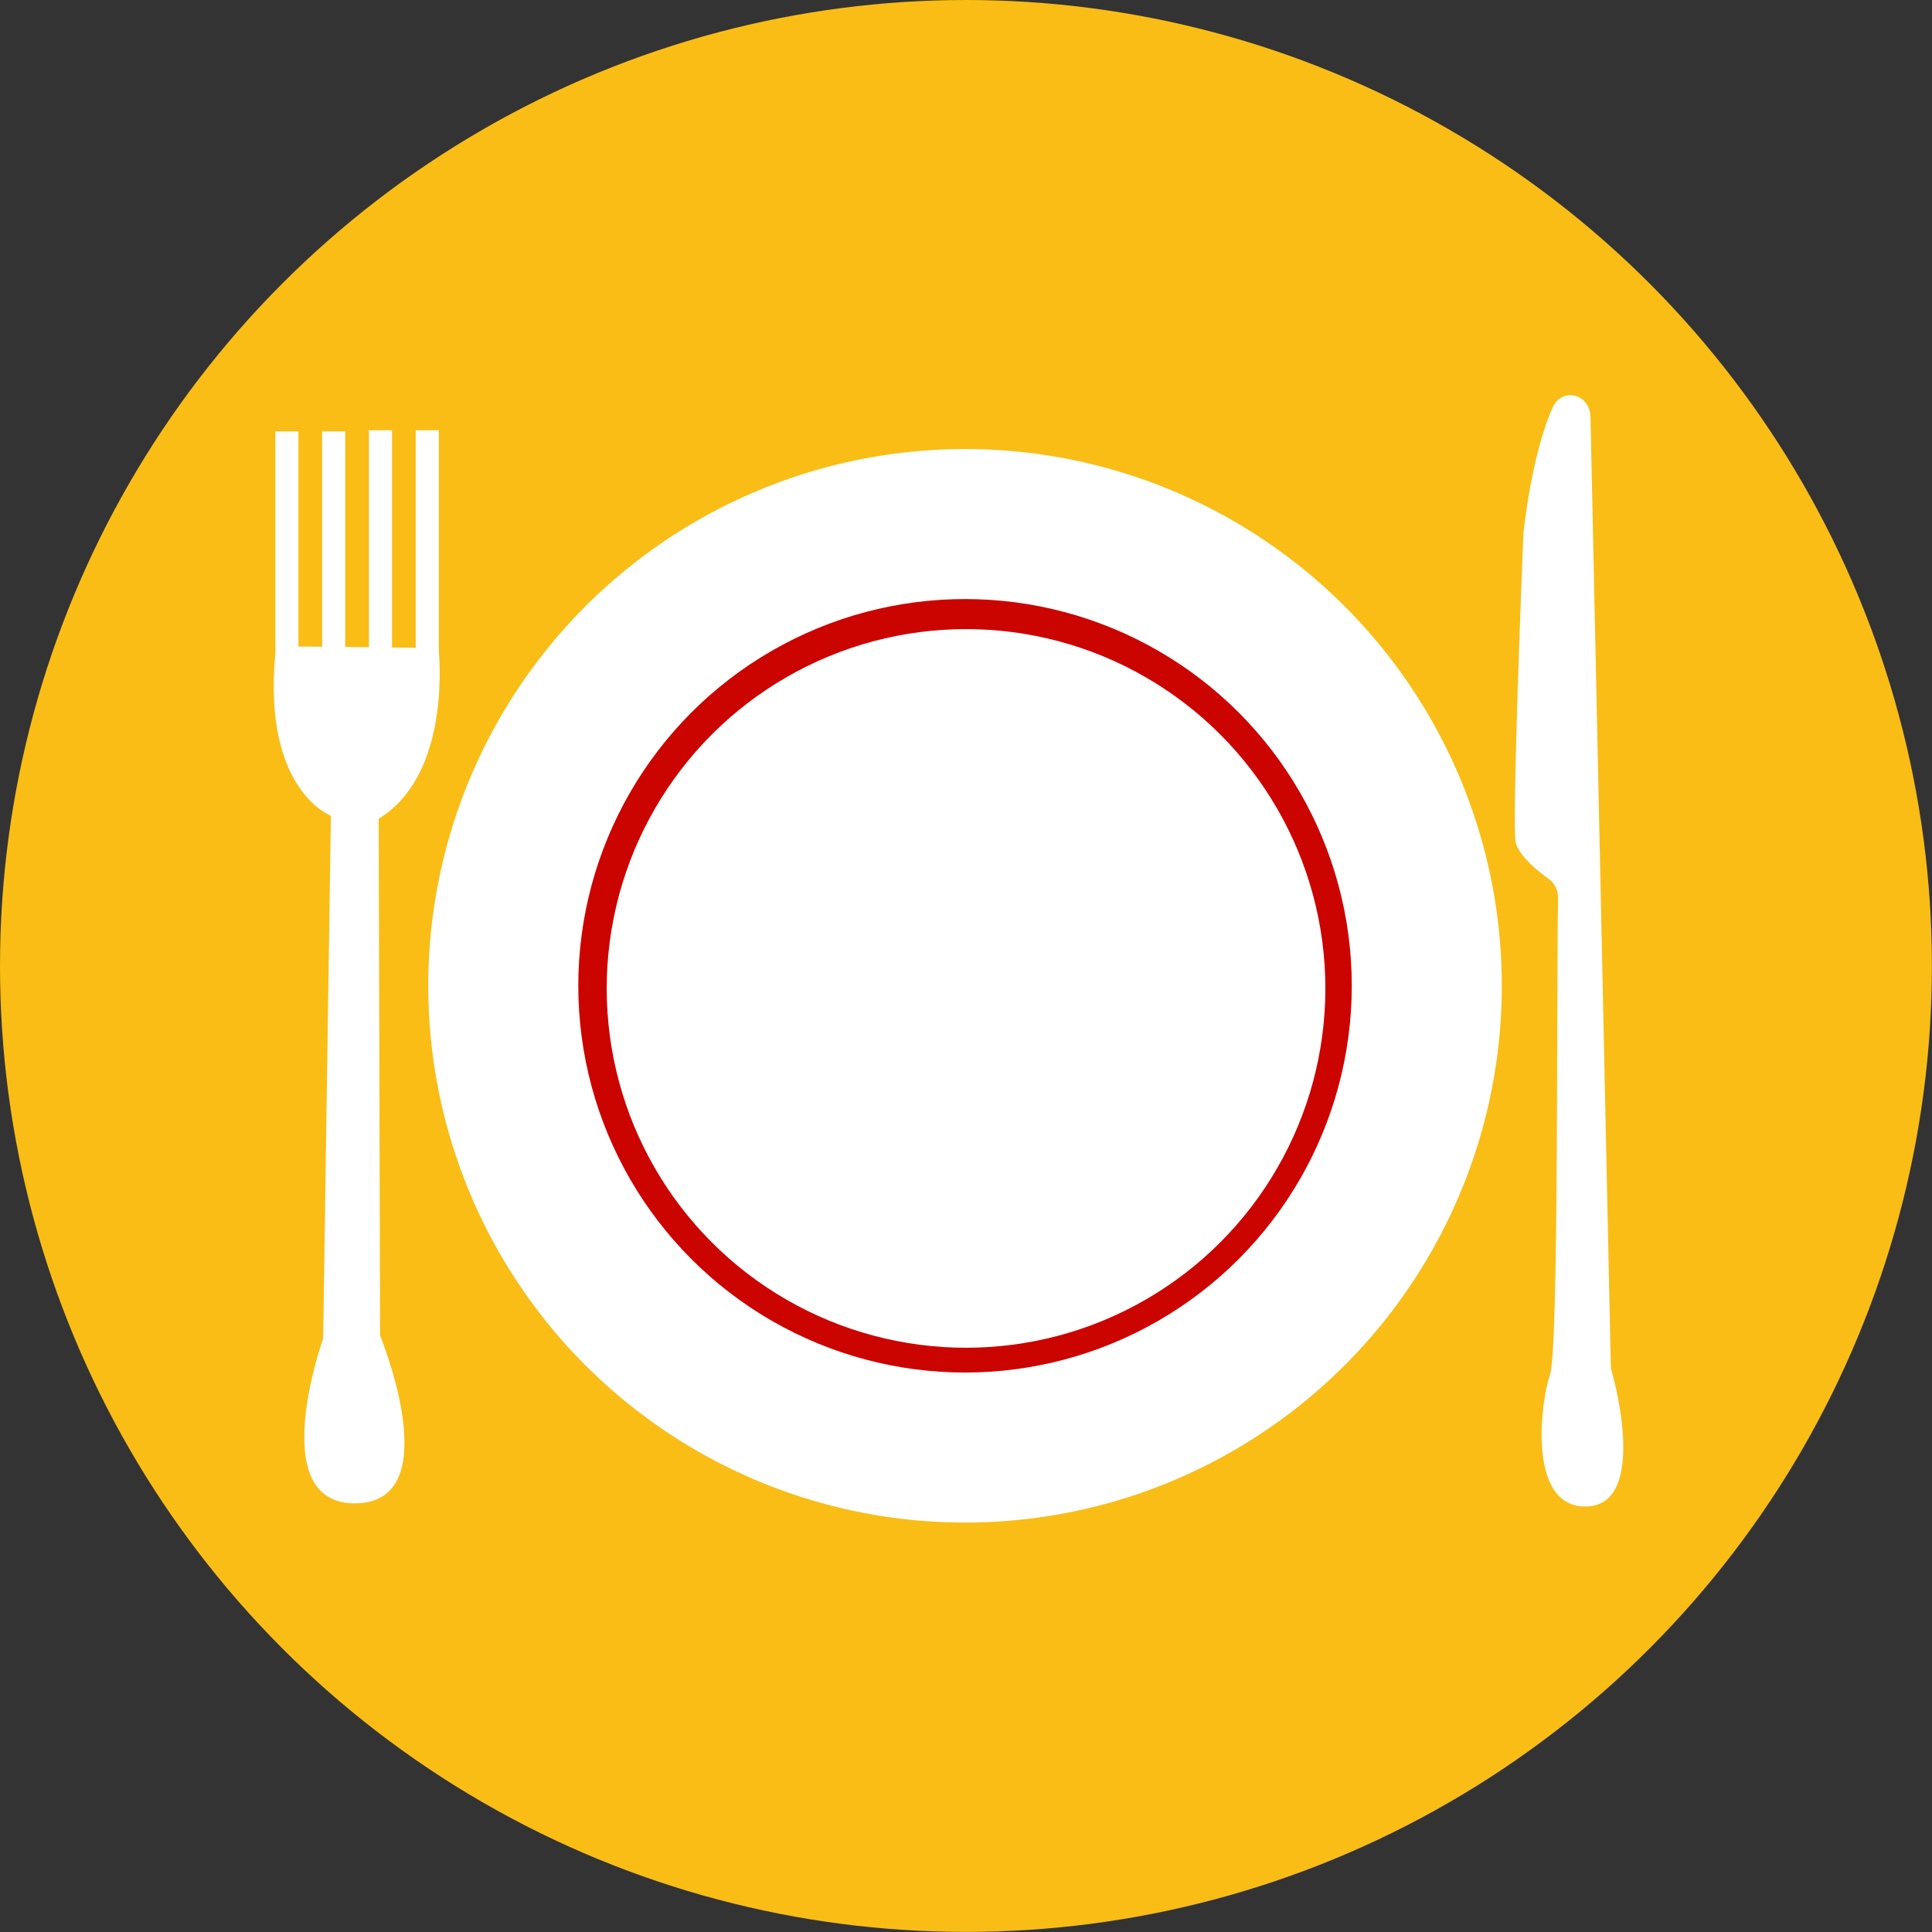 <?xml version="1.0" encoding="UTF-8"?>
<svg id="Calque_2" data-name="Calque 2" xmlns="http://www.w3.org/2000/svg" viewBox="0 0 249.43 249.43">
  <rect x="0" y="0" width="249.43" height="249.43" fill="#333333" stroke="none"/>
  <circle cx="124.71" cy="124.71" r="124.71" fill="#f9bd16"/>
  <g>
    <g>
      <circle cx="124.59" cy="127.27" r="69.3" fill="#fff"/>
      <circle cx="124.59" cy="127.27" r="49.93" fill="#cb0400"/>
      <circle cx="124.72" cy="127.61" r="46.39" fill="#fff"/>
    </g>
    <path d="M201.16,116c.02-1.01-.42-1.95-1.17-2.49-1.52-1.09-3.97-3.09-4.32-4.83-.49-2.45.91-37.34,1-39.67,0-.09,0-.16.02-.25.13-1.19,1.15-10.28,3.75-16.12,1.21-2.71,4.83-1.83,4.9,1.21l2.62,122.41c0,.29.05.56.13.83.73,2.48,4.43,17.65-3.63,17.4-7.23-.23-5.58-13.43-4.33-17.1,1.13-3.3.81-51.77,1.03-61.38Z" fill="#fff"/>
    <path d="M49.07,172.42s8.89,21.58-3.21,21.67c-11.78.09-4.14-21.29-4.14-21.29l1-67.48s-8.85-3.3-7.17-21.02v-28.61h2.98v27.78l3.06.02v-27.8h2.98v27.83l3.06.04v-28.01h2.98v28.05l3.06.02v-28.07h2.98v28.48c.22,2.46.99,16.35-7.76,21.67l.18,66.73Z" fill="#fff"/>
  </g>
</svg>